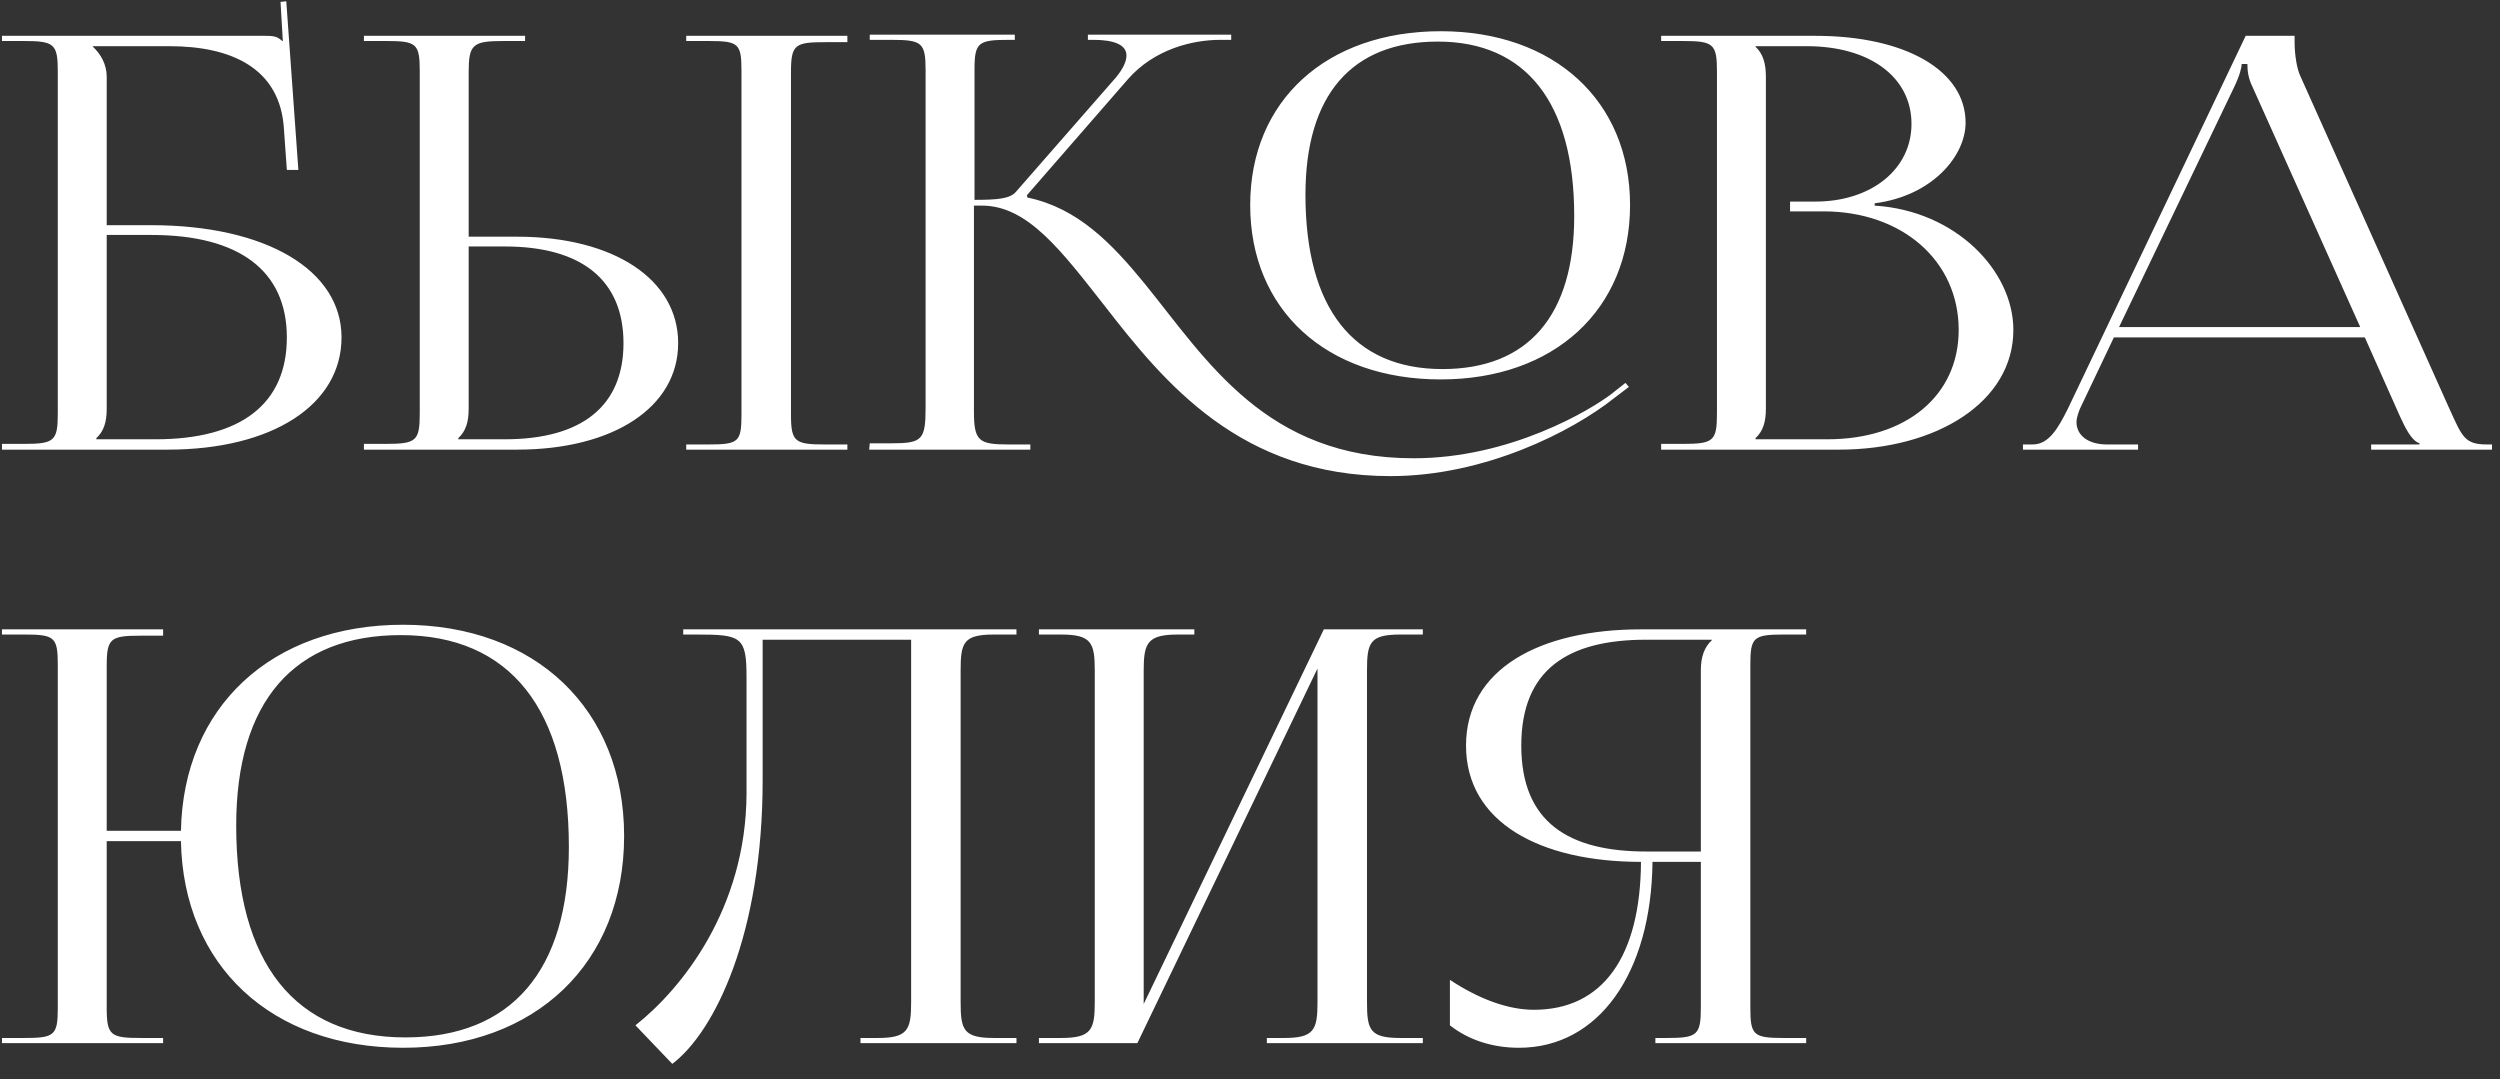 <?xml version="1.0" encoding="UTF-8"?> <svg xmlns="http://www.w3.org/2000/svg" width="139" height="60" viewBox="0 0 139 60" fill="none"><rect x="0" y="0" width="139" height="60" fill="#333333" stroke="none"/><path d="M0.109 25V24.68H1.325C3.021 24.68 3.213 24.52 3.213 22.984V3.976C3.213 2.44 3.021 2.28 1.325 2.28H0.109V1.992H14.733C15.309 1.992 15.437 2.056 15.693 2.28H15.725L15.597 0.104L15.917 0.072L16.589 9.448H15.949L15.789 7.208C15.597 3.752 12.813 2.568 9.421 2.568H5.165V2.6C5.581 2.984 5.933 3.56 5.933 4.264V12.52H8.397C14.797 12.52 18.989 15.016 18.989 18.76C18.989 22.504 15.149 25 9.325 25H0.109ZM5.933 13.064V22.728C5.933 23.464 5.773 23.976 5.357 24.36V24.424H8.653C13.421 24.424 15.949 22.44 15.949 18.76C15.949 15.048 13.293 13.064 8.429 13.064H5.933ZM38.154 25V24.712H39.37C41.066 24.712 41.226 24.584 41.226 23.048V3.944C41.226 2.408 41.066 2.28 39.37 2.28H38.154V1.992H47.114V2.344H45.898C44.202 2.344 43.978 2.472 43.978 4.008V23.048C43.978 24.584 44.202 24.712 45.898 24.712H47.114V25H38.154ZM20.234 25V24.68H21.45C23.146 24.68 23.338 24.52 23.338 22.984V3.944C23.338 2.408 23.146 2.28 21.45 2.28H20.234V1.992H29.194V2.28H27.978C26.282 2.28 26.058 2.472 26.058 4.008V13.16H28.746C34.122 13.16 37.706 15.528 37.706 19.08C37.706 22.632 34.122 25 28.746 25H20.234ZM26.058 13.704V22.728C26.058 23.464 25.898 23.976 25.482 24.36V24.424H28.074C32.362 24.424 34.666 22.568 34.666 19.08C34.666 15.592 32.362 13.704 28.074 13.704H26.058ZM80.103 21.096C73.735 21.096 69.511 17.224 69.511 11.4C69.511 5.608 73.735 1.736 80.103 1.736C86.407 1.736 90.631 5.608 90.631 11.4C90.631 17.224 86.407 21.096 80.103 21.096ZM80.199 20.52C84.967 20.52 87.527 17.544 87.527 12.008C87.527 5.704 84.839 2.312 79.943 2.312C75.143 2.312 72.583 5.288 72.583 10.824C72.583 17.128 75.239 20.52 80.199 20.52ZM48.327 25L48.359 24.648H49.575C51.271 24.648 51.463 24.456 51.463 22.664V3.912C51.463 2.376 51.271 2.216 49.575 2.216H48.359V1.928H56.423V2.216H56.103C54.407 2.216 54.183 2.344 54.183 3.848V11.112C55.463 11.112 56.167 11.048 56.487 10.664L62.055 4.296C62.471 3.784 62.631 3.4 62.631 3.08C62.631 2.472 61.895 2.216 60.807 2.216H60.487V1.928H68.455V2.216H67.847C66.311 2.216 64.167 2.728 62.695 4.424L57.095 10.856L57.127 10.984C59.911 11.56 61.799 13.512 63.655 15.784C67.111 20.04 70.375 25.48 78.599 25.48C84.007 25.48 88.487 22.76 89.607 21.896L90.375 21.288L90.567 21.512L89.767 22.12C87.399 24.008 82.535 26.472 77.319 26.472C68.967 26.472 64.743 21.288 61.415 17C59.047 13.992 57.159 11.432 54.599 11.432H54.151V22.856C54.151 24.52 54.407 24.712 56.071 24.712H57.287V25H48.327ZM97.607 24.424H101.607C105.991 24.424 108.903 21.992 108.903 18.344C108.903 14.504 105.767 11.752 101.383 11.752H99.527V11.208H100.935C104.039 11.208 106.279 9.416 106.279 6.888C106.279 4.296 103.975 2.568 100.455 2.568H97.607V2.6C98.023 2.984 98.183 3.528 98.183 4.264V22.728C98.183 23.464 98.023 23.976 97.607 24.36V24.424ZM92.359 25V24.68H93.575C95.271 24.68 95.463 24.52 95.463 22.984V3.976C95.463 2.44 95.271 2.28 93.575 2.28H92.359V1.992H100.935C105.927 1.992 109.287 3.912 109.287 6.824C109.287 8.648 107.463 10.888 104.231 11.304V11.432C108.775 11.72 111.943 15.08 111.943 18.344C111.943 22.344 107.687 25 102.247 25H92.359ZM112.476 25V24.712H113.02C113.916 24.712 114.428 23.816 114.972 22.728L124.86 1.992H127.58V2.376C127.58 3.016 127.708 3.848 127.9 4.232L136.188 22.728C136.892 24.264 137.02 24.712 138.268 24.712H138.556V25H131.836V24.712H134.524V24.648C134.044 24.488 133.692 23.688 133.436 23.144L131.484 18.76H117.532L115.644 22.728C115.548 22.984 115.452 23.24 115.452 23.464C115.452 24.2 116.092 24.712 117.148 24.712H118.876V25H112.476ZM117.82 18.184H131.228L125.244 4.84C124.988 4.328 124.956 3.912 124.956 3.56H124.636C124.636 3.752 124.54 4.168 124.22 4.84L117.82 18.184ZM0.109 58V57.712H1.325C3.021 57.712 3.213 57.584 3.213 56.048V36.944C3.213 35.408 3.021 35.28 1.325 35.28H0.109V34.992H9.069V35.344H7.853C6.157 35.344 5.933 35.472 5.933 37.008V46.192H10.061C10.189 39.312 15.085 34.736 22.413 34.736C29.773 34.736 34.701 39.44 34.701 46.48C34.701 53.552 29.773 58.256 22.413 58.256C15.085 58.256 10.189 53.68 10.061 46.768H5.933V56.048C5.933 57.584 6.157 57.712 7.853 57.712H9.069V58H0.109ZM22.541 57.68C28.429 57.68 31.629 53.968 31.629 47.088C31.629 39.44 28.365 35.312 22.285 35.312C16.333 35.312 13.133 39.024 13.133 45.904C13.133 53.552 16.397 57.68 22.541 57.68ZM37.987 34.992H56.515V35.28H55.267C53.571 35.28 53.411 35.728 53.411 37.264V55.728C53.411 57.264 53.571 57.712 55.267 57.712H56.515V58H47.843V57.712H48.803C50.467 57.712 50.659 57.264 50.659 55.728V35.568H42.403V43.376C42.403 51.92 39.747 57.36 37.379 59.152L35.331 57.008C37.923 54.96 41.475 50.512 41.507 44.144V37.648C41.507 35.408 41.219 35.28 38.755 35.28H37.987V34.992ZM57.765 58V57.712H58.981C60.677 57.712 60.869 57.264 60.869 55.728V37.264C60.869 35.728 60.677 35.28 58.981 35.28H57.765V34.992H66.405V35.28H65.509C63.813 35.28 63.589 35.728 63.589 37.264V55.824L73.605 34.992H79.109V35.28H77.861C76.165 35.28 76.005 35.728 76.005 37.264V55.728C76.005 57.264 76.165 57.712 77.861 57.712H79.109V58H70.437V57.712H71.397C73.061 57.712 73.253 57.264 73.253 55.728V37.168L63.237 58H57.765ZM92.039 58V57.712H92.679C94.375 57.712 94.567 57.552 94.567 56.016V47.92H91.879C91.815 54.128 88.871 58.256 84.455 58.256C83.015 58.256 81.671 57.84 80.615 57.008V54.48C82.311 55.6 83.911 56.144 85.287 56.144C89.127 56.144 91.207 53.168 91.239 47.92C85.607 47.92 81.511 45.712 81.511 41.456C81.511 37.2 85.607 34.992 91.239 34.992H100.423V35.28H99.175C97.479 35.28 97.319 35.44 97.319 36.976V56.016C97.319 57.552 97.479 57.712 99.175 57.712H100.423V58H92.039ZM94.567 47.344V37.264C94.567 36.528 94.759 35.984 95.175 35.6V35.568H91.527C87.207 35.568 84.583 37.2 84.583 41.456C84.583 45.712 87.207 47.344 91.527 47.344H94.567Z" fill="white"></path></svg> 